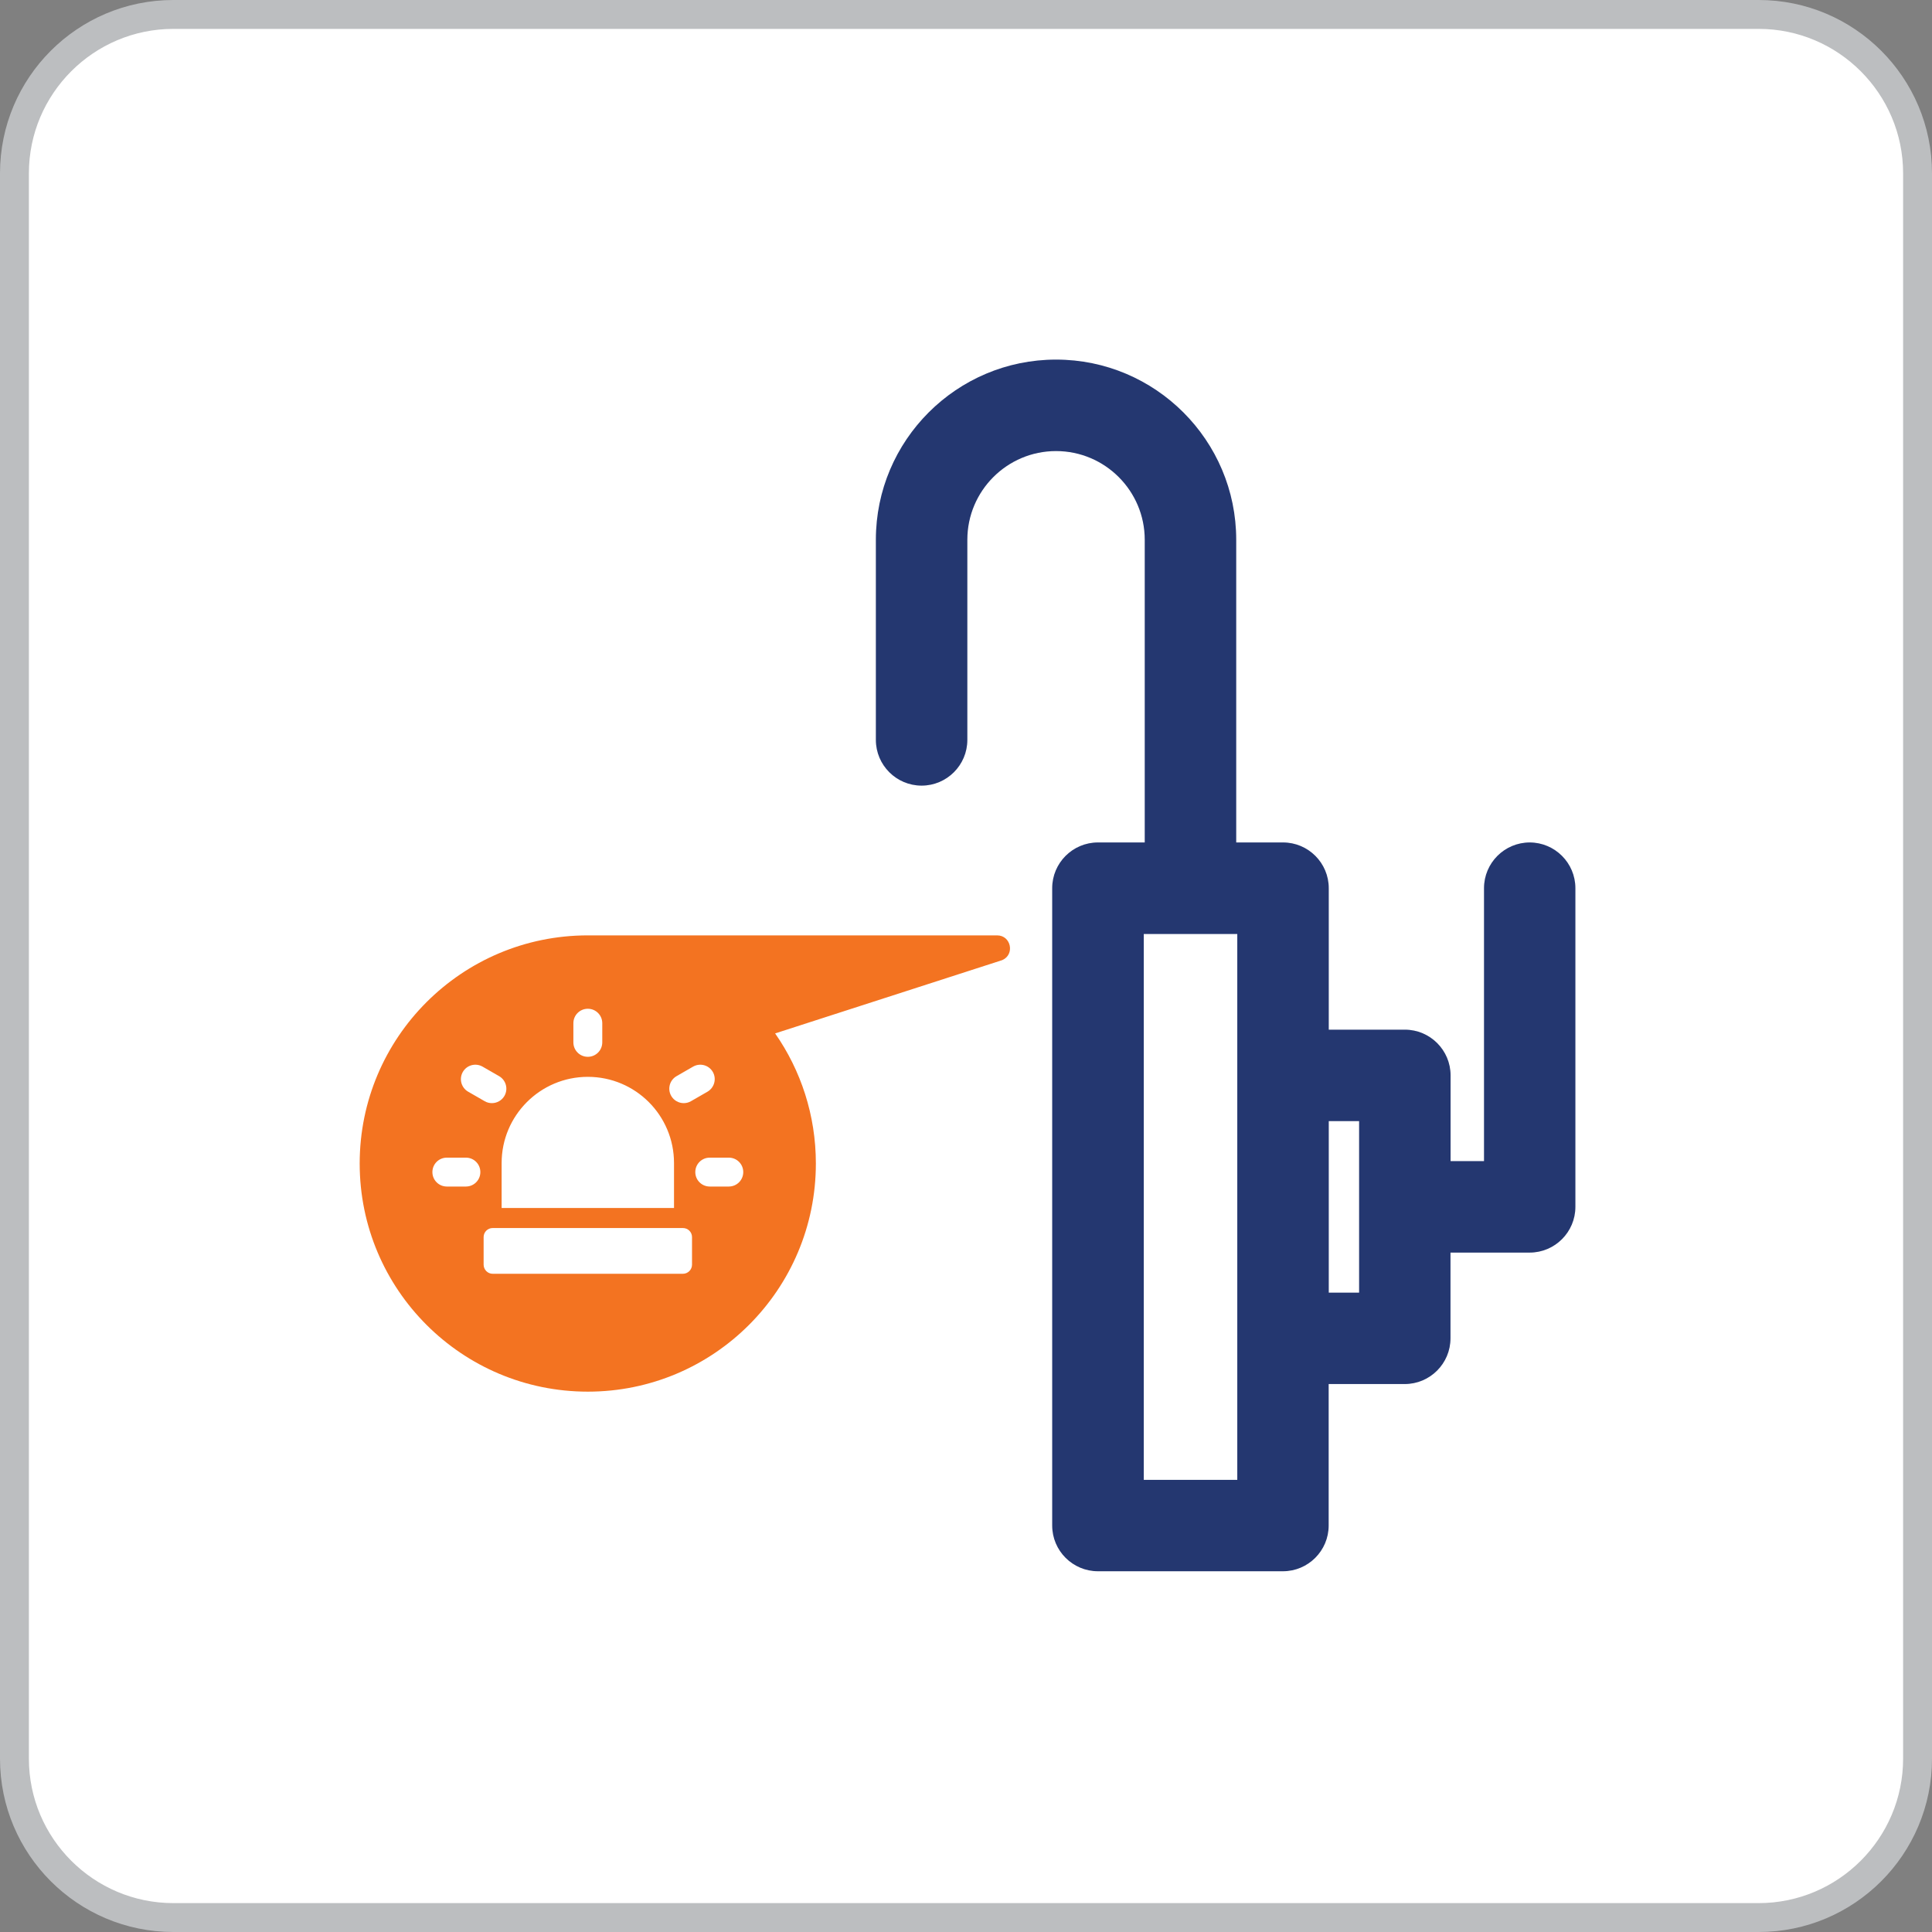 <?xml version="1.0" encoding="UTF-8"?><svg id="Layer_2" xmlns="http://www.w3.org/2000/svg" viewBox="0 0 200.62 200.62"><rect x="0" y="0" width="200.62" height="200.62" fill="#808080" stroke="none"/><defs><style>.cls-1{fill:#bcbec0;}.cls-2{fill:#fff;}.cls-3{fill:#243770;}.cls-4{fill:#f37321;}</style></defs><g id="border"><g id="_20K_round_border"><rect class="cls-2" x="1.5" y="1.5" width="197.62" height="197.62" rx="16.5" ry="16.5"/><path class="cls-1" d="M182.62,3c8.27,0,15,6.73,15,15v164.62c0,8.27-6.73,15-15,15H18c-8.27,0-15-6.73-15-15V18c0-8.27,6.73-15,15-15h164.62M182.62,0H18C8.06,0,0,8.06,0,18v164.62c0,9.94,8.06,18,18,18h164.62c9.94,0,18-8.06,18-18V18c0-9.94-8.06-18-18-18h0Z"/></g></g><g id="SmartFaucet_-_WUR"><path class="cls-3" d="M158.85,87.48c-2.62,0-4.75,2.13-4.75,4.75v28.34h-3.47v-8.9c0-2.62-2.13-4.75-4.75-4.75h-7.9v-14.69c0-2.62-2.13-4.75-4.75-4.75h-4.86v-31.43c0-10.32-8.39-18.71-18.71-18.71s-18.71,8.39-18.71,18.71v20.78c0,2.62,2.13,4.75,4.75,4.75s4.75-2.13,4.75-4.75v-20.78c0-5.08,4.13-9.21,9.21-9.21s9.21,4.13,9.21,9.21v31.43h-4.86c-2.62,0-4.75,2.13-4.75,4.75v66.18c0,2.62,2.13,4.75,4.75,4.75h19.21c2.62,0,4.75-2.13,4.75-4.75v-14.69h7.9c2.62,0,4.75-2.13,4.75-4.75v-8.9h8.22c2.62,0,4.75-2.13,4.75-4.75v-33.09c0-2.62-2.13-4.75-4.75-4.75ZM128.48,153.67h-9.71v-56.68h9.71v56.68ZM141.13,134.23h-3.15v-17.81h3.15v17.81Z"/><path class="cls-4" d="M103.54,97.13h-42.5c-13.08,0-23.69,10.6-23.69,23.69s10.61,23.69,23.69,23.69,23.68-10.61,23.68-23.69c0-5.02-1.56-9.68-4.23-13.51l23.58-7.61c1.33-.57.93-2.57-.53-2.57ZM70.25,111.75l1.72-.99c.72-.41,1.63-.17,2.05.55.41.72.16,1.63-.55,2.05l-1.72.99c-.24.14-.5.2-.75.2-.52,0-1.02-.27-1.3-.75-.41-.72-.17-1.63.55-2.05ZM59.54,106.25c0-.83.67-1.5,1.5-1.5s1.5.67,1.5,1.5v1.99c0,.83-.67,1.5-1.5,1.5s-1.5-.67-1.5-1.5v-1.99ZM61.04,111.82c2.47,0,4.71,1,6.33,2.62,1.62,1.62,2.62,3.86,2.62,6.33v4.67h-17.9v-4.67c0-4.94,4.01-8.95,8.95-8.95ZM48.06,111.31c.42-.72,1.33-.96,2.05-.55l1.72.99c.72.42.96,1.33.55,2.05-.28.48-.78.75-1.3.75-.26,0-.51-.06-.75-.2l-1.72-.99c-.72-.42-.96-1.33-.55-2.05ZM48.38,123.21h-1.98c-.83,0-1.5-.67-1.5-1.5s.67-1.5,1.5-1.5h1.98c.83,0,1.5.67,1.5,1.5s-.67,1.5-1.5,1.5ZM71.86,131.32c0,.52-.42.95-.95.95h-19.75c-.52,0-.94-.43-.94-.95v-2.86c0-.52.42-.94.94-.94h19.75c.53,0,.95.42.95.94v2.86ZM75.68,123.21h-1.98c-.83,0-1.5-.67-1.5-1.5s.67-1.5,1.5-1.5h1.98c.83,0,1.5.67,1.5,1.5s-.67,1.5-1.5,1.5Z"/></g></svg>